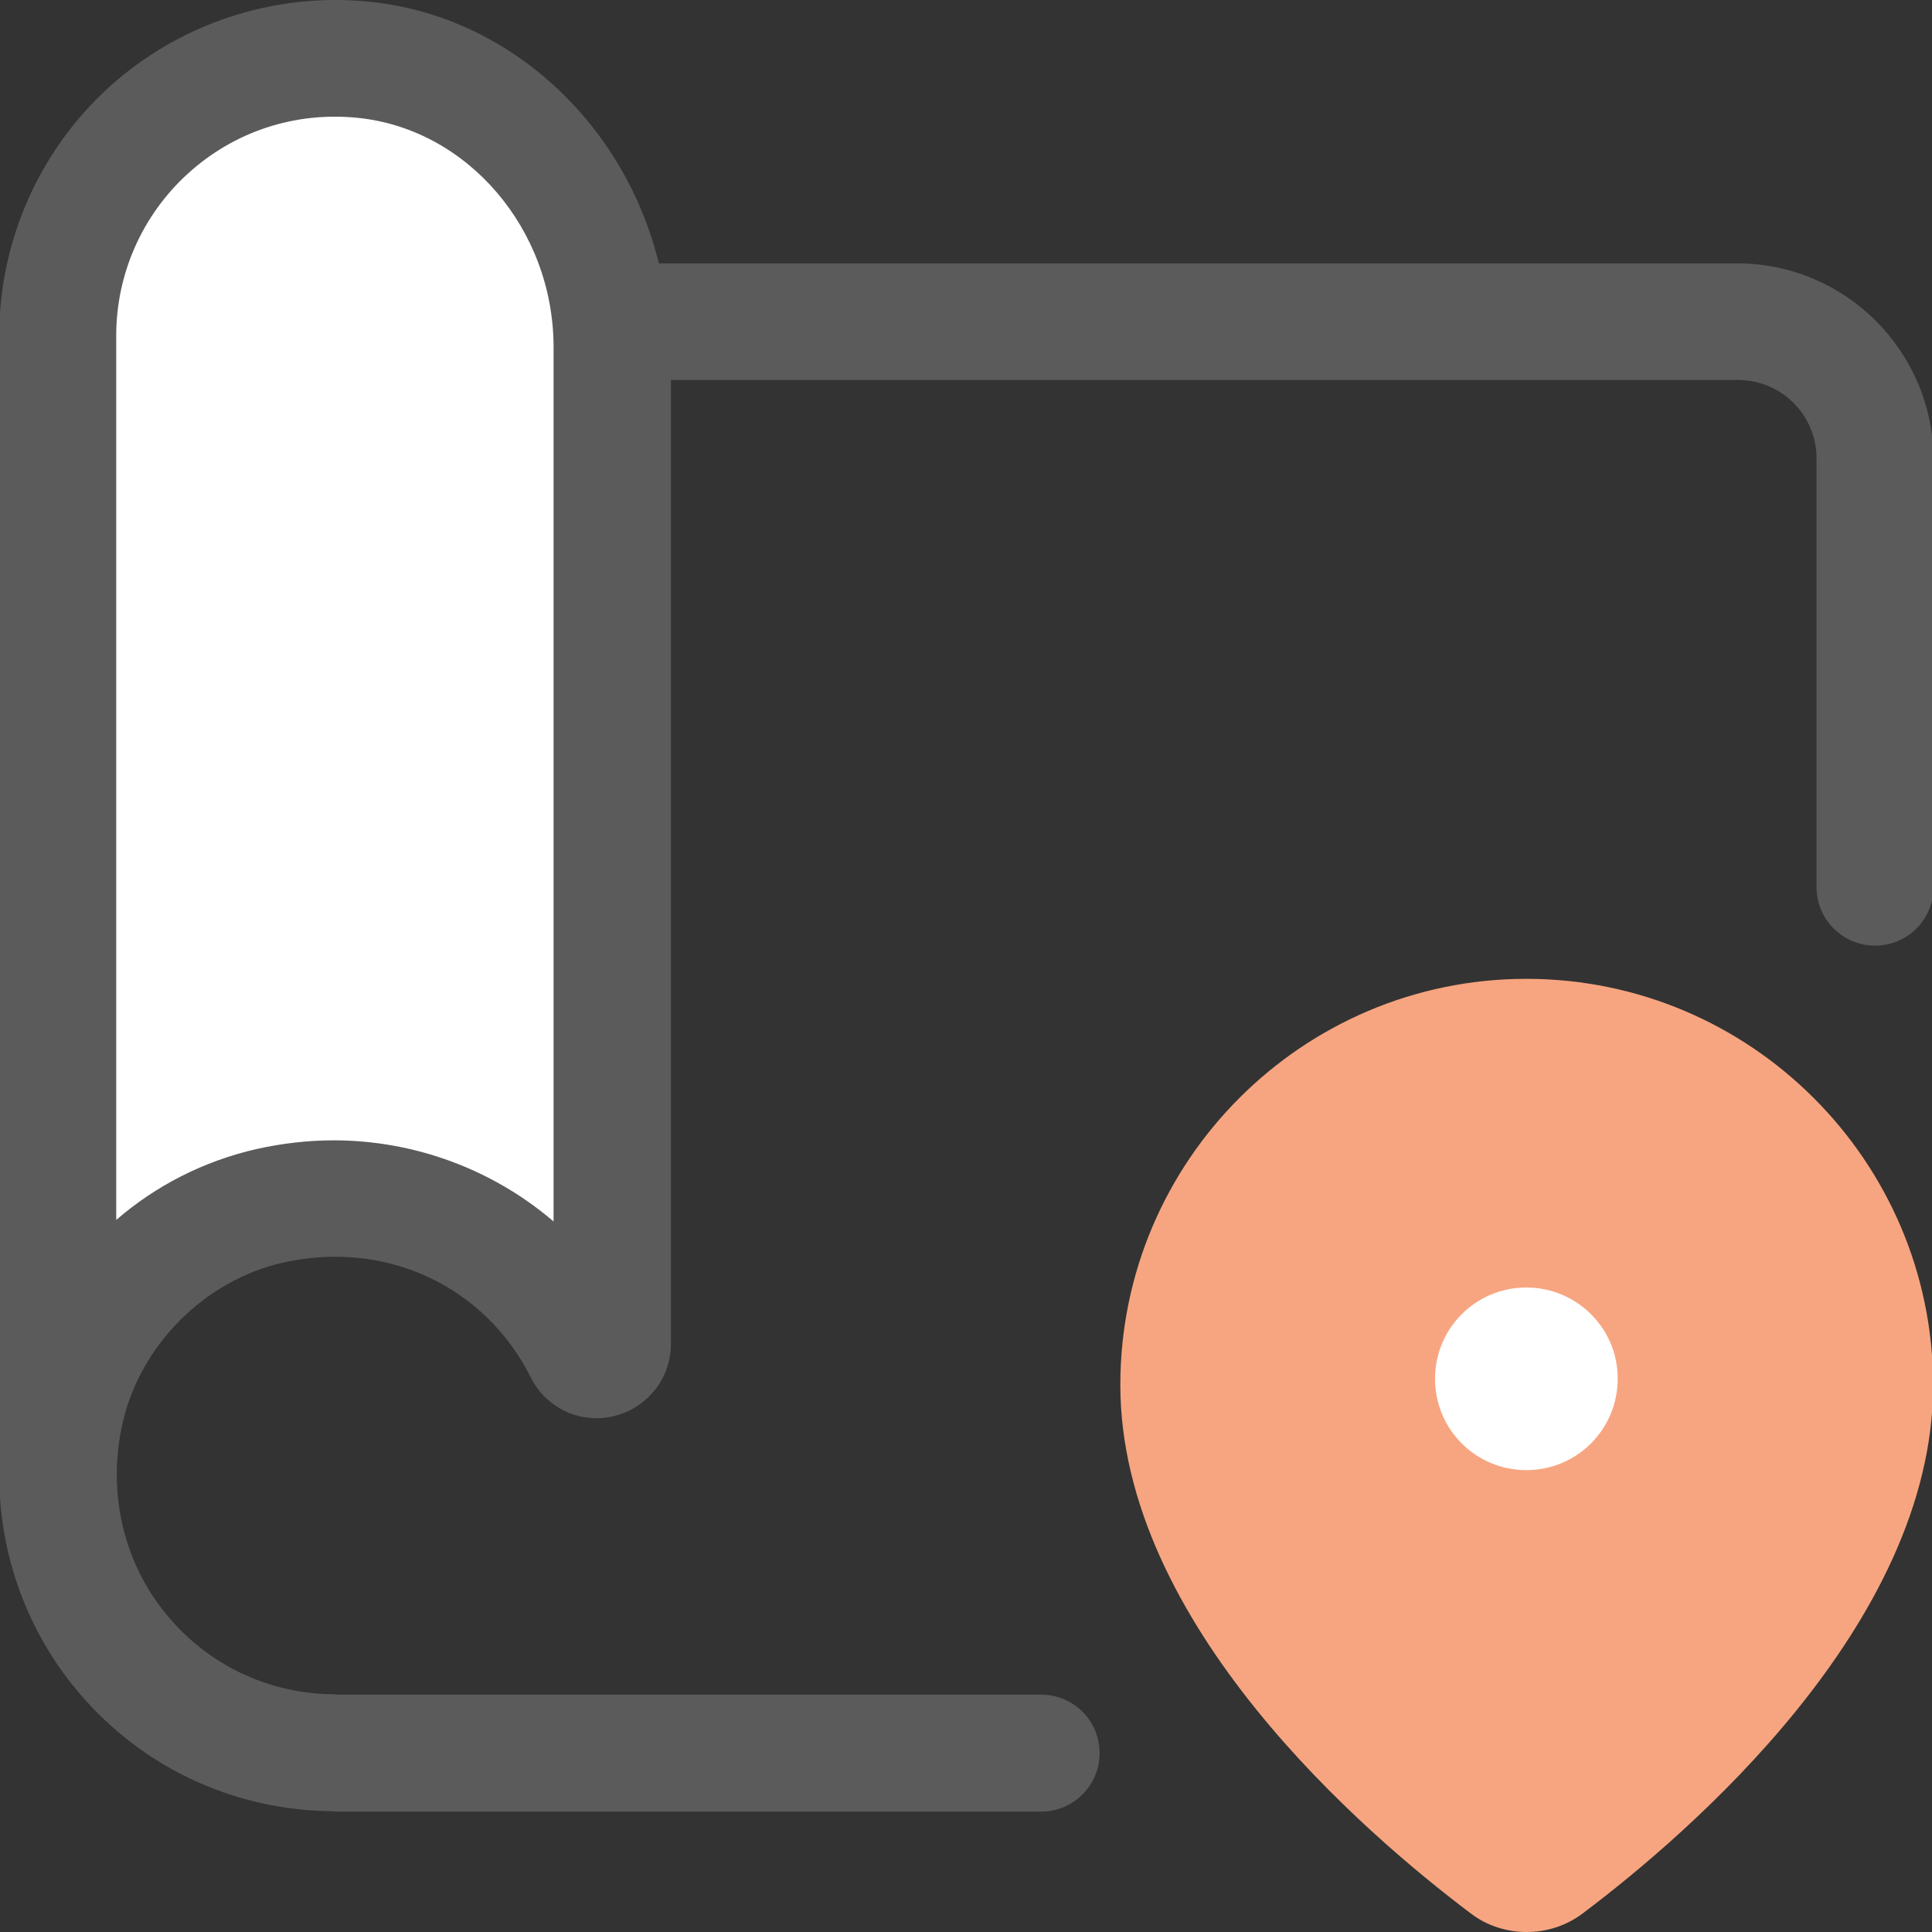 <?xml version="1.0" encoding="utf-8"?>
<!-- Generator: Adobe Illustrator 22.0.1, SVG Export Plug-In . SVG Version: 6.00 Build 0)  -->
<svg version="1.1" id="Layer_1" xmlns="http://www.w3.org/2000/svg" xmlns:xlink="http://www.w3.org/1999/xlink" x="0px" y="0px"
	 viewBox="0 0 512 512" style="enable-background:new 0 0 512 512;" xml:space="preserve">
<rect x="0" y="0" width="512" height="512" fill="#333333" stroke="none"/>
<style type="text/css">
	.st0{display:none;}
	.st1{fill:#FFFFFF;}
	.st2{fill:#F7A580;}
	.st3{fill:#5B5B5C;}
</style>
<g id="Layer_1_1_" class="st0">
</g>
<g id="Layer_2_1_">
</g>
<g id="Layer_3">
</g>
<g id="Layer_4">
</g>
<g id="Layer_5">
</g>
<g id="Layer_6">
</g>
<g id="Layer_7">
</g>
<g id="Layer_8">
</g>
<g id="Layer_9">
</g>
<g id="Layer_10">
</g>
<path class="st1" d="M162.1,92v264.3c0,4.3-5.8,5.8-7.7,2.1c-14.4-28.9-47.1-46.9-83-38.7c-26.5,6-48,27.7-54.2,54.2
	c-1.4,5.8-1.9,11.5-1.9,17.2V88.9c0-43,36.8-77.2,80.6-73.1c35.9,3.4,62.9,34,65.8,69.5C162,87.5,162.1,89.8,162.1,92z"/>
<path class="st2" d="M496.7,367c0,58.3-66.8,112.8-86.7,127.7c-3.3,2.5-7.7,2.5-11,0c-19.8-14.9-86.7-69.4-86.7-127.7
	c0-50.9,41.3-92.2,92.2-92.2S496.7,316.1,496.7,367z"/>
<path class="st3" d="M460.4,69.8H174.6C165.6,32.9,135.1,4,97.4,0.4c-25-2.4-50,5.9-68.5,22.7C10.4,39.9-0.2,63.9-0.2,88.9v302.2
	c0,20,6.9,39.8,19.4,55.4c16.9,21.2,42,33.3,69.1,33.5c0.2,0,0.3,0.1,0.5,0.1h187.1c8.5,0,15.5-6.9,15.5-15.5s-6.9-15.5-15.5-15.5
	H89.1c-0.1,0-0.2-0.1-0.3-0.1c-17.7,0-34.3-8-45.3-21.9c-11.2-14-15-32.5-11-50c4.7-20.7,21.8-37.8,42.5-42.5
	c27.1-6.1,53.5,6.1,65.7,30.5c4.1,8.1,13.1,12.3,21.9,10.2c8.9-2.1,15.2-10,15.2-19.1V100.7h282.8c11.5,0,20.8,9.3,20.8,20.8v113.6
	c0,8.5,6.9,15.5,15.5,15.5s15.5-6.9,15.5-15.5V121.5C512.2,93,489,69.8,460.4,69.8z M146.7,323.7c-16-13.7-36.7-21.5-58.3-21.5
	c-6.8,0-13.6,0.8-20.4,2.3c-14,3.2-26.7,9.7-37.2,18.8V88.9c0-16.3,6.9-31.9,19-42.9C62,34.9,78,29.6,94.5,31.2
	c29.3,2.8,52.2,29.5,52.2,60.8V323.7z"/>
<path class="st2" d="M404.5,259.4c-59.3,0-107.6,48.3-107.6,107.6c0,63.5,65,119.1,92.9,140.1c4.3,3.3,9.6,4.9,14.8,4.9
	c5.2,0,10.4-1.6,14.8-4.9c27.9-21,92.9-76.6,92.9-140.1C512.2,307.7,463.9,259.4,404.5,259.4z M404.5,479.4
	c-37.8-29.3-76.7-73.3-76.7-112.4c0-42.3,34.4-76.7,76.7-76.7s76.7,34.4,76.7,76.7C481.2,406.2,442.3,450.1,404.5,479.4z"/>
<path class="st1" d="M404.5,341.2c-13.4,0-24.2,10.8-24.2,24.2s10.8,24.2,24.2,24.2c13.4,0,24.2-10.8,24.2-24.2
	C428.8,352.1,417.9,341.2,404.5,341.2z"/>
<g id="Layer_12">
</g>
<g id="Layer_13">
</g>
<g id="Layer_14">
</g>
<g id="Layer_15">
</g>
<g id="Layer_16">
</g>
<g id="Layer_17">
</g>
<g id="Layer_18">
</g>
<g id="Layer_19">
</g>
<g id="Layer_20">
</g>
<g id="Layer_21">
</g>
<g id="Layer_22">
</g>
<g id="Layer_23">
</g>
<g id="Layer_24">
</g>
<g id="Layer_25">
</g>
<g id="Layer_26">
</g>
</svg>
